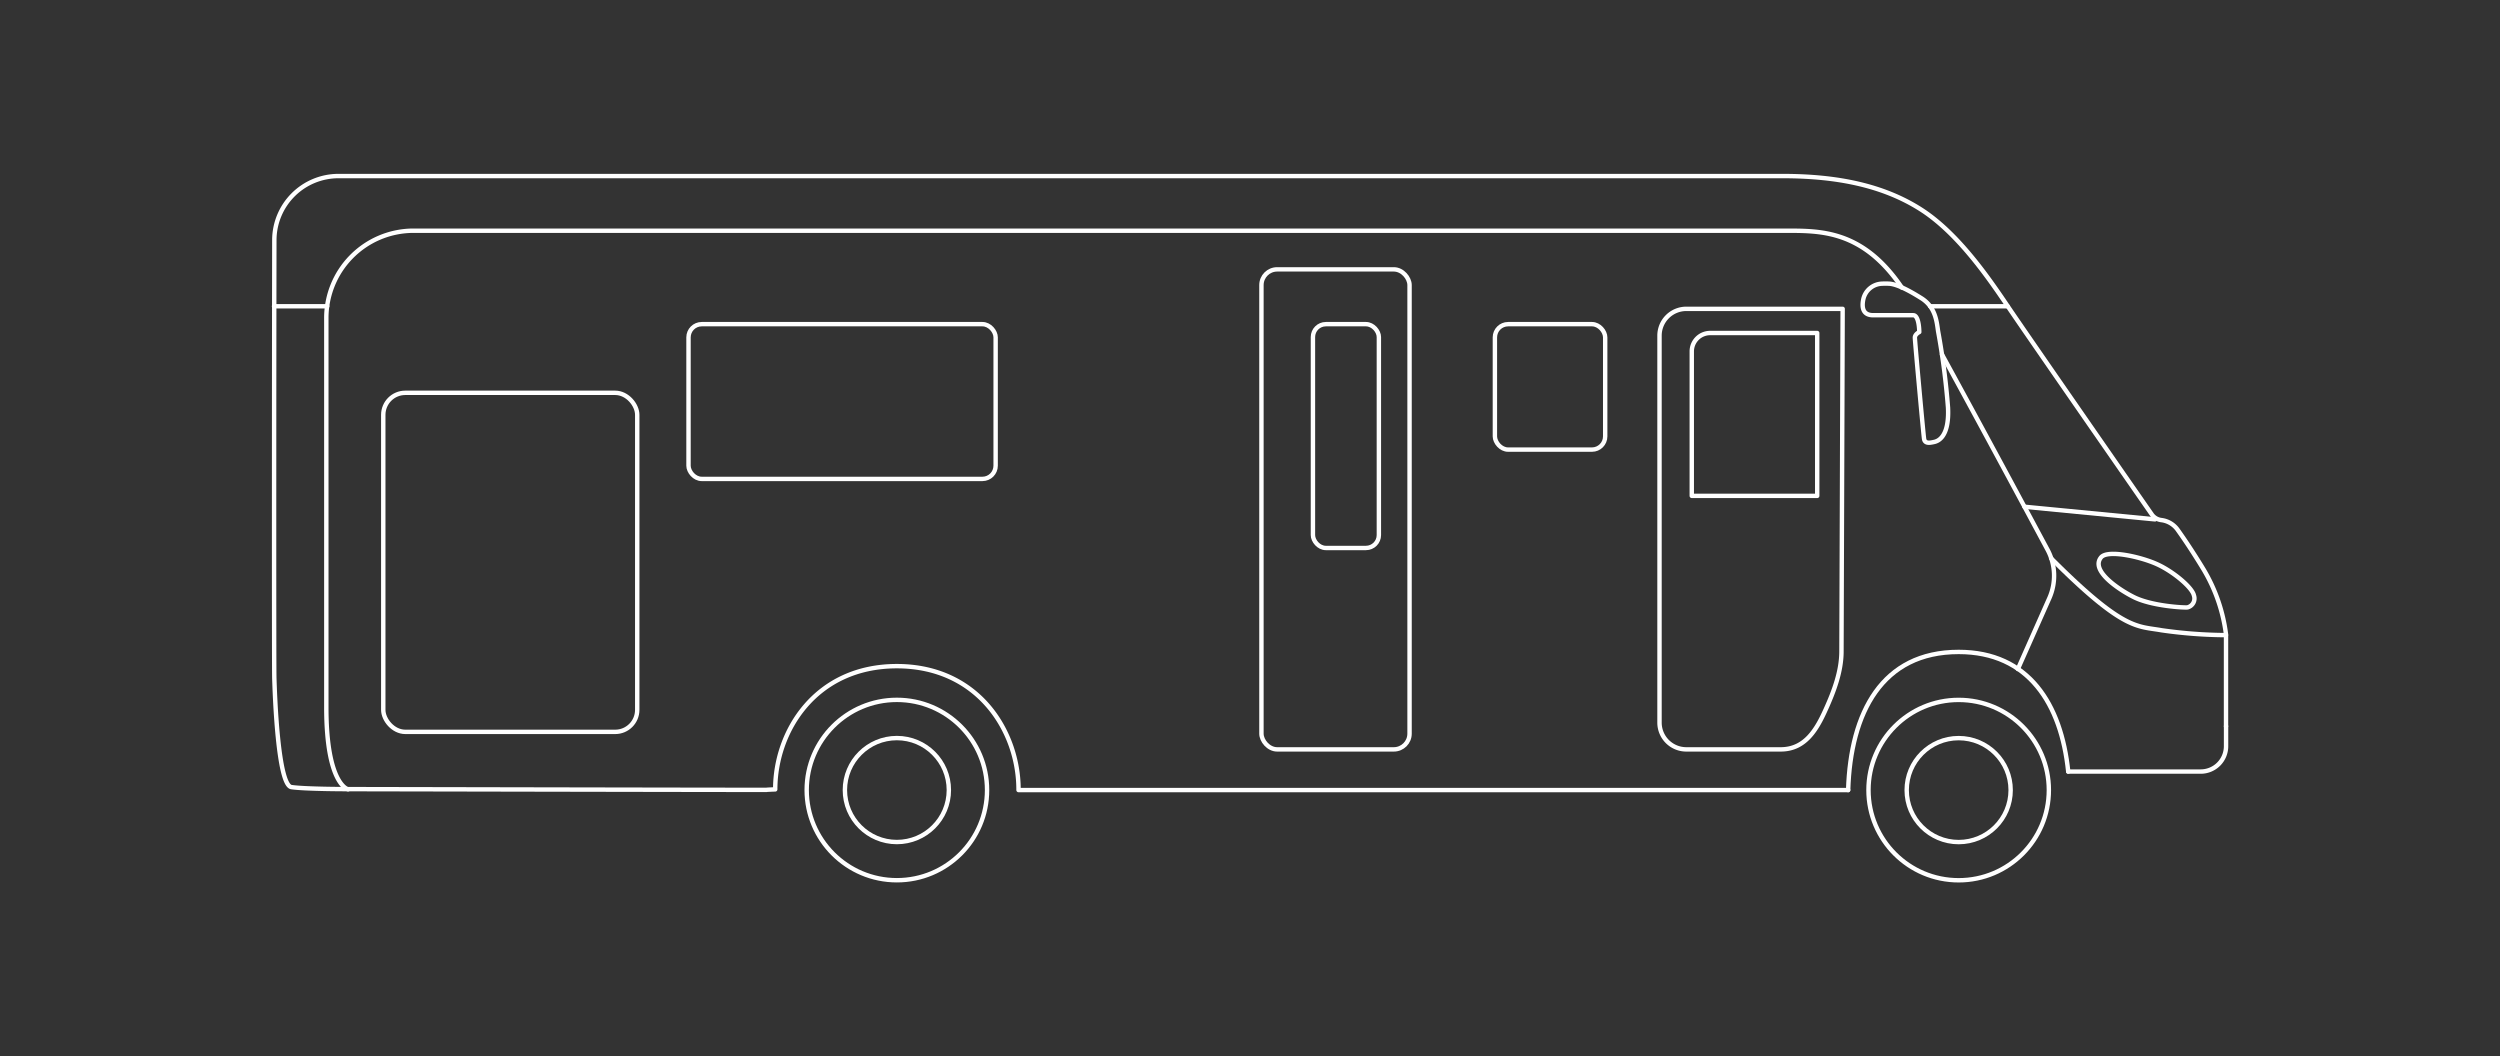 <svg xmlns="http://www.w3.org/2000/svg" viewBox="0 0 568 240"><rect x="0" y="0" width="568" height="240" fill="#333333" stroke="none"/><defs><style>.cls-1{fill:none;stroke:#fff;stroke-linecap:round;stroke-linejoin:round;}</style></defs><g id="Ebene_2" data-name="Ebene 2"><circle class="cls-1" cx="203.77" cy="179.5" r="11.81"/><circle class="cls-1" cx="203.77" cy="179.5" r="20.49"/><circle class="cls-1" cx="445.01" cy="179.51" r="11.81"/><circle class="cls-1" cx="445.01" cy="179.51" r="20.49"/><rect class="cls-1" x="87.08" y="89.25" width="57.7" height="77.03" rx="5"/><rect class="cls-1" x="286.6" y="61.2" width="33.65" height="109.06" rx="3.57"/><path class="cls-1" d="M404.6,170.26H383.12a6.08,6.08,0,0,1-6.08-6.08V76.26a6.09,6.09,0,0,1,6.08-6.09h35.53L418.38,148c0,4.51-1.68,9-3.54,13.11C412.79,165.7,410.16,170.26,404.6,170.26Z"/><path class="cls-1" d="M441.22,80.53c10.68,19.54,19.62,36.24,24,44.4a12.52,12.52,0,0,1,.43,10.88L458.46,152"/><path class="cls-1" d="M79.07,179.33s-4.93-1.06-4.93-18.62V72.32A19.83,19.83,0,0,1,93.6,52.42H405.5c8.09,0,17.69-.21,26.59,12.9"/><rect class="cls-1" x="156.43" y="73.65" width="69.78" height="35.16" rx="3"/><rect class="cls-1" x="298.3" y="73.65" width="14.98" height="50.85" rx="2.93"/><rect class="cls-1" x="339.64" y="73.65" width="25.06" height="28.5" rx="3"/><path class="cls-1" d="M388.54,75.66h24.33a0,0,0,0,1,0,0v37a0,0,0,0,1,0,0h-28.5a0,0,0,0,1,0,0V79.84A4.18,4.18,0,0,1,388.54,75.66Z"/><line class="cls-1" x1="489.62" y1="118" x2="459.95" y2="115.13"/><line class="cls-1" x1="456.12" y1="69.58" x2="438.52" y2="69.58"/><path class="cls-1" d="M427.67,64.45A4.51,4.51,0,0,0,423.34,68c-.37,1.79-.16,3.62,2.26,3.62h9.09c1.37,0,1.37,3.82,1.37,3.82s-1,.49-1,1.27,1.91,21.81,2.09,23,1.45.88,2.26.71,3.5-1,3.18-7.78a166.91,166.91,0,0,0-2.26-17.42c-.32-2.3-.64-5.48-3.78-7.46s-5.55-3.11-7.11-3.29A14.16,14.16,0,0,0,427.67,64.45Z"/><path class="cls-1" d="M477.36,126.63c1.49-1.81,9-.14,12.75,1.57s8,5.32,8.35,7.09A2.09,2.09,0,0,1,497,138c-.71.1-8.15-.28-12.26-2.37C481.82,134.17,474.8,129.74,477.36,126.63Z"/><path class="cls-1" d="M505.74,144.3a107.31,107.31,0,0,1-14.62-1.1c-5.49-1-8.52.25-25.11-16.36"/><path class="cls-1" d="M419.9,179.5H231.41c.05-13.32-9.17-28.15-27.64-28.15s-27.64,14.75-27.64,28c0,0-2,.07-2,.11-12.74,0-95.05-.17-95.05-.17s-9.76,0-12.87-.46-3.78-21.56-3.88-24.64c-.09-2.38-.06-69.42,0-99.67A14.57,14.57,0,0,1,76.86,40H405c12.48,0,22.89,2.15,31.39,7.56s15.52,15.73,19.76,22c3.82,5.68,28,40.51,32.71,47.28a3.1,3.1,0,0,0,2.18,1.32h0a5.36,5.36,0,0,1,3.71,2.19c1.25,1.75,3.3,4.73,5.89,9a38.06,38.06,0,0,1,5.11,14.79c0,.11,0,.2,0,.32V165"/><path class="cls-1" d="M469.9,175.3H500a5.76,5.76,0,0,0,5.76-5.76V165"/><path class="cls-1" d="M419.9,179.5c.54-17.53,7.65-31.38,25.11-31.38,15.92,0,23.31,11.86,24.89,27.18"/><line class="cls-1" x1="74.34" y1="69.58" x2="62.26" y2="69.58"/></g></svg>